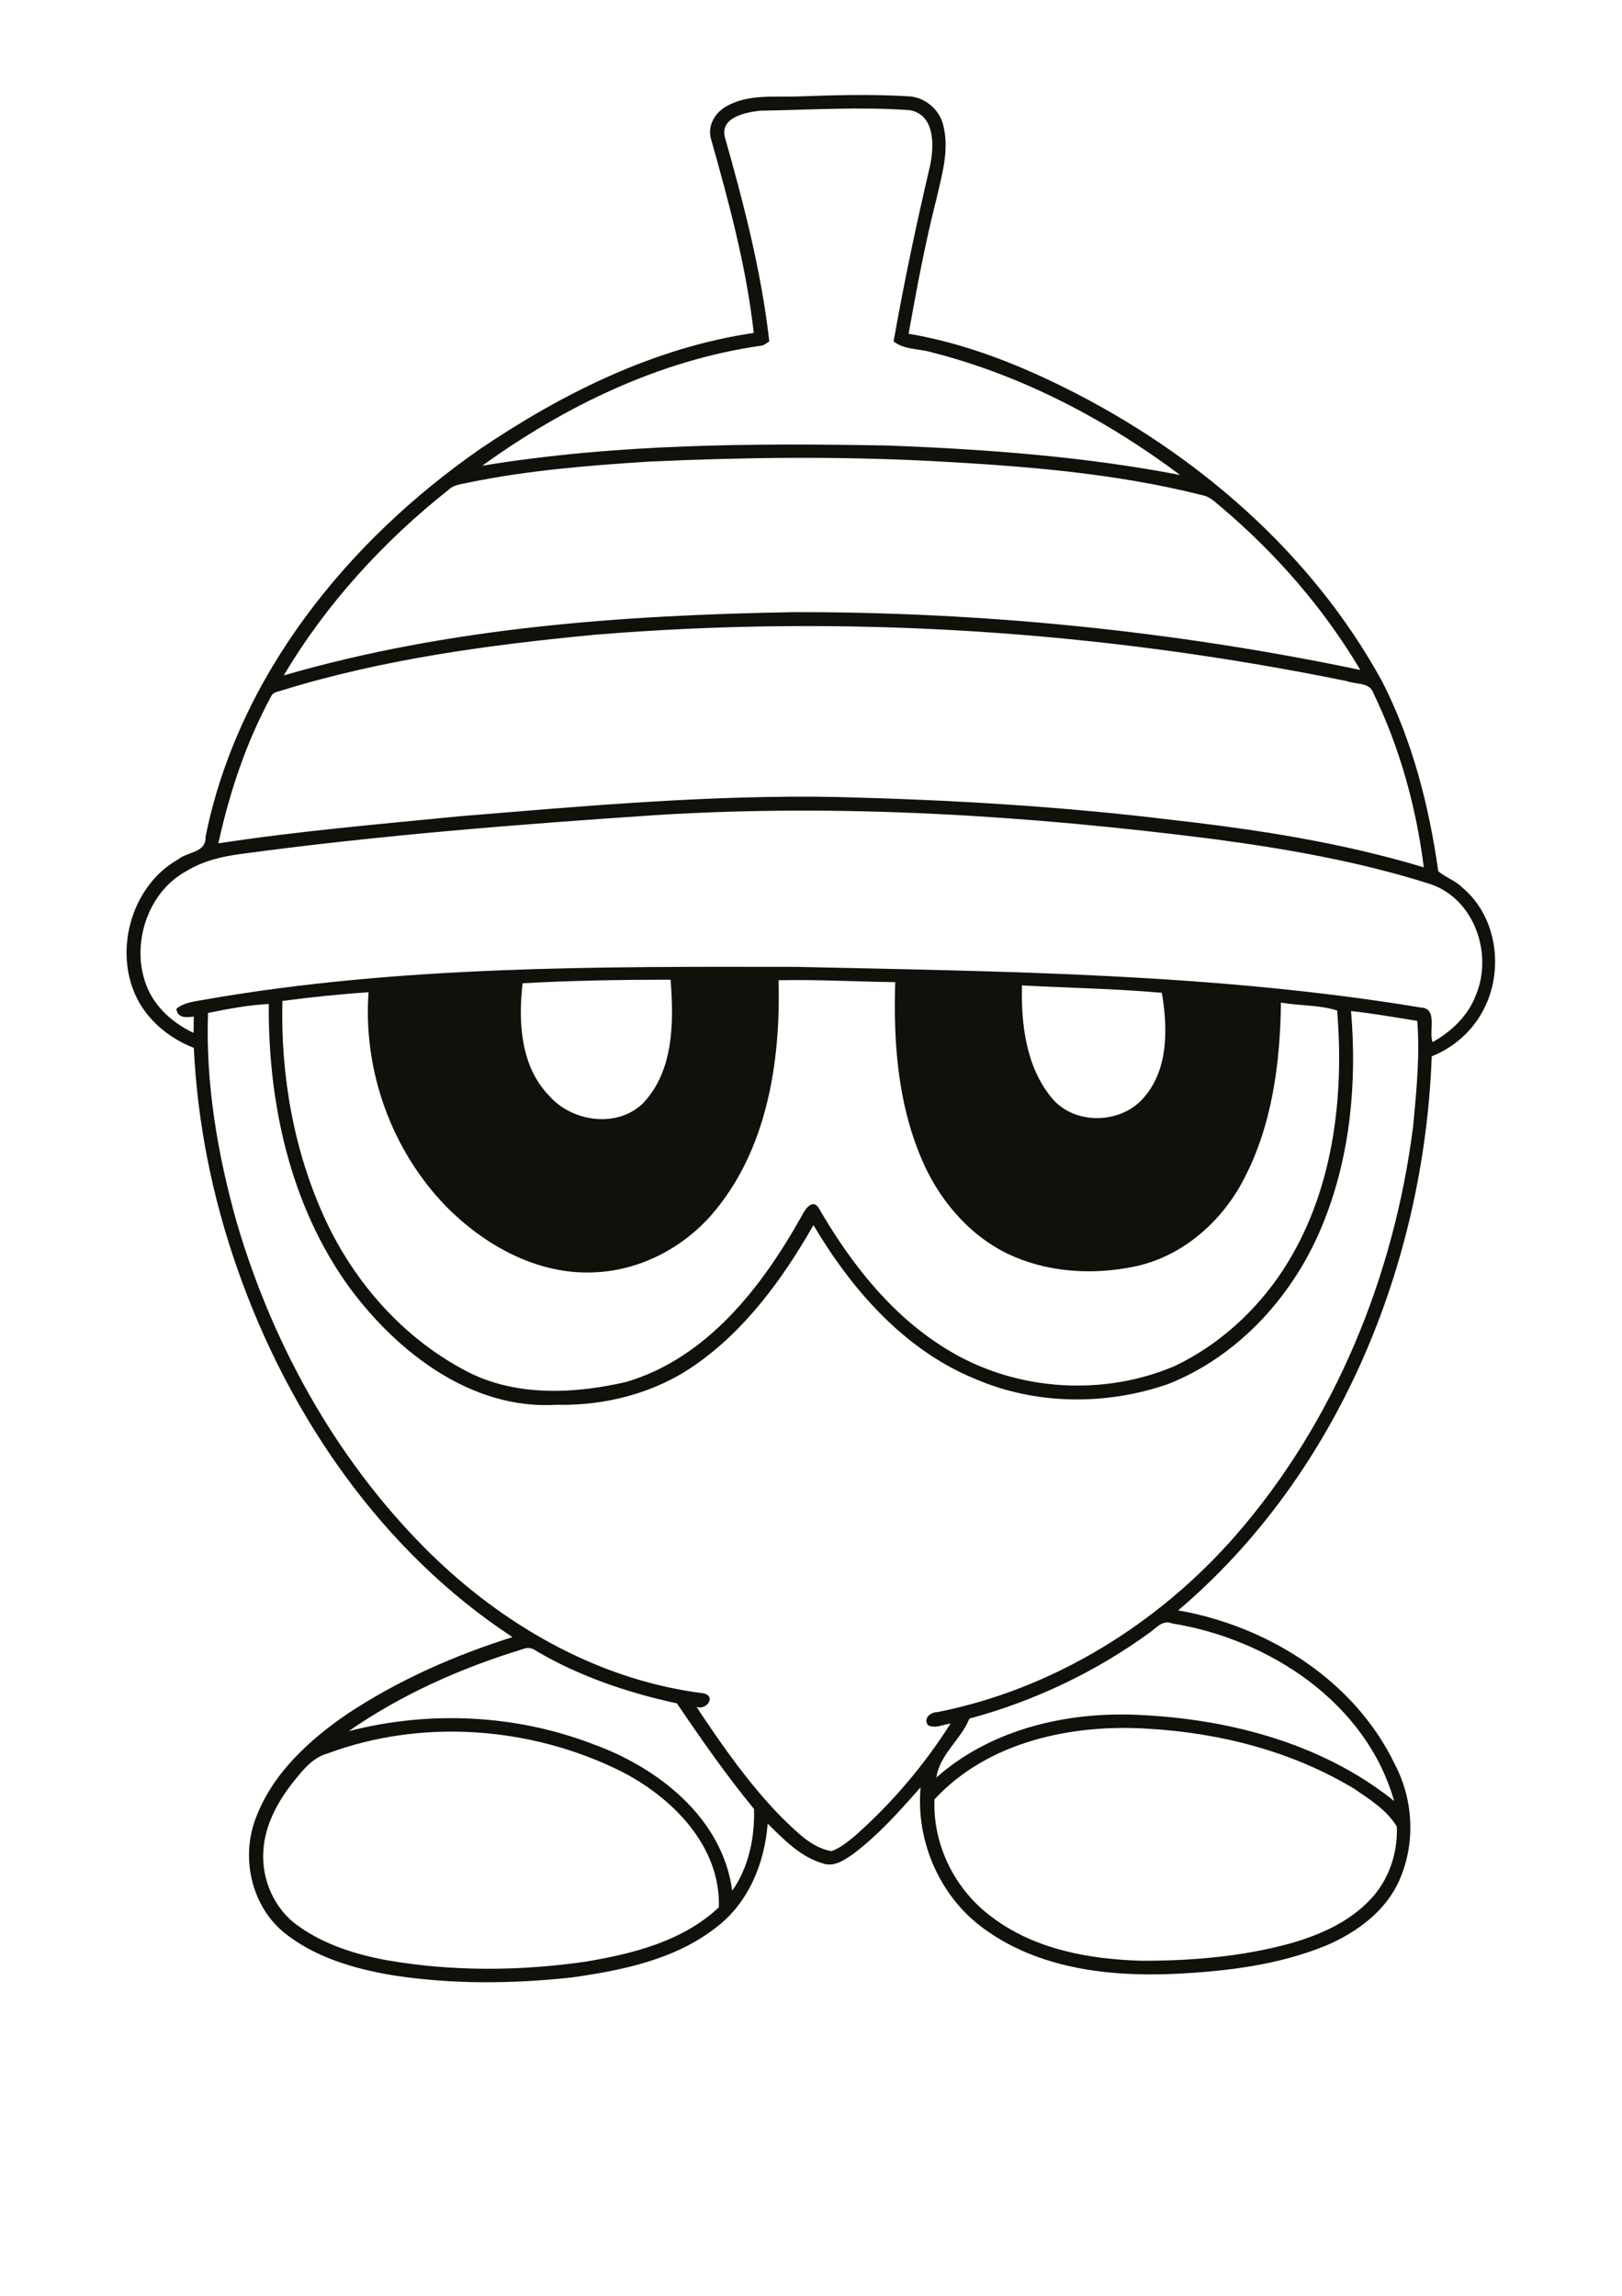 <?xml version="1.0" encoding="utf-8"?>
<!-- Generator: Adobe Illustrator 21.0.2, SVG Export Plug-In . SVG Version: 6.00 Build 0)  -->
<svg version="1.2" baseProfile="tiny" id="Layer_1" xmlns="http://www.w3.org/2000/svg" xmlns:xlink="http://www.w3.org/1999/xlink"
	 x="0px" y="0px" viewBox="0 0 595 842" overflow="scroll" xml:space="preserve">
<path fill="#12100B" d="M120.1,643.1c-5.5,1.5-9.1,6.2-12.5,10.4c-5.8,7.3-10.5,16-11,25.4c-0.7,10.6,4.2,21.5,12.9,27.5
	c9.5,6.8,21,10.4,32.4,12.5c24.1,4.2,49,4,73.1,0.5c17.3-2.9,35.5-7.5,48.7-19.9c0.7-22.7-17.4-40.6-36.3-50.1
	C194.5,633.2,154.7,630.2,120.1,643.1 M342.8,659.9c-0.7,16.8,7.6,33.3,21.1,43.2c15.7,11.9,35.9,15.5,55.2,16
	c18.1,0,36.4-1.5,54-6.3c10.9-3.1,21.8-7.8,29.7-16.3c6.7-7.1,10-17,9.6-26.6c-3.6-6-9.8-9.9-15.5-13.8
	c-22.8-13.8-49.4-20.6-75.8-22.1C393.2,632.2,362.4,638.7,342.8,659.9 M191.8,604.8c-22.6,6.9-44.5,16.6-63.9,30.1
	c29.4-7.6,61.1-6.2,89.5,4.7c23.9,8.6,47.6,27,51.2,53.8c6.1-8.6,8.3-19.6,8-30c-10.2-12.3-19.3-25.5-28.3-38.7
	c-18-3.9-35.8-9.9-51.7-19.3C195.2,604.3,193.4,604.1,191.8,604.8 M421.8,598.7c-19.9,14.5-42.5,25.2-66.2,31.6
	c-3.1,7.7-10.9,13.1-12.1,21.6c19.2-17,45.4-23.6,70.6-23.1c34.3,1,70,9.8,97.3,31.7c-10.2-36-45.8-59.4-81.4-65.1
	C426.6,593.9,424.2,597,421.8,598.7 M76.3,371.5c-0.9,25.9,3.5,51.8,10.5,76.7c13.6,46.4,38.2,90.1,73.3,123.7
	c26.8,25.5,60.8,44.5,97.9,49.1c4.8,1,1.3,6.3-2.5,5c9.4,14.2,19.3,28.3,31.2,40.5c5.3,5,10.8,11.1,18.3,12.4
	c3.2-1.1,5.9-3.4,8.5-5.5c13.6-12,25.5-26,35.2-41.3c-2.7,0.3-5.6,2-8.3,0.6c-1.8-2.6,1-4.8,3.5-4.8c42.4-8.4,81-32.3,109.3-64.7
	c36.5-41.8,58.3-95.5,65.2-150.3c1.2-12.8,2.5-25.7,1.5-38.5c-8.1-1.3-16.1-2.7-24.3-3.6c2.2,25.9-0.2,52.6-9.9,77
	c-10.3,26.3-30.7,49.3-57.2,59.8c-22.8,7.9-48.6,7.7-70.8-1.9c-26-10.6-45.3-32.8-59.3-56.4c-11.2,19.6-24.9,38.5-43.7,51.5
	c-14.7,10.2-32.8,14.8-50.6,14.4c-31.1,1.9-58.3-19.2-75.9-43c-21.7-29.9-29.9-67.6-29.6-104C91,368.6,83.7,370,76.3,371.5
	 M374.9,361.4c-0.4,14.1,1.5,29.7,10.7,41c7.8,9.8,23.7,10,32.5,1.7c10.6-10.3,10.4-26.5,8.1-40C409.1,362.6,392,362.3,374.9,361.4
	 M285.6,359.5c0.8,29.9-4.2,62.3-24.3,85.7c-10.7,12.4-26.3,20.6-42.8,21.4c-20.9,1.2-40.6-9.7-54.9-24.2
	c-20-20.6-30.5-49.9-28.4-78.5c-10.6,0.7-21.1,1.8-31.6,3.2c-0.7,27.4,4.2,55.3,15.8,80.3c10.7,23,28.4,43.1,51,55.1
	c18.1,9.8,40,8.8,59.4,4.3c29.6-8.8,49.7-34.8,64.2-60.7c1.1-2.2,3.8-6.6,6.2-3.3c12.1,21,27.7,40.8,48.9,53.1
	c24.5,14.3,55.7,16.2,81.8,5.1c16.2-7.7,30-20.3,39.8-35.3c18.2-27.9,22.5-62.6,19.8-95.1c-6.5-2.1-13.8-1.7-20.6-2.9
	c-0.3,22.1-3.2,44.9-13.6,64.7c-8.1,15.8-22.9,28.7-40.6,32.2c-15.4,3.1-32,2-46.3-4.9c-14.6-7.2-25.5-20.5-31.6-35.3
	c-8.5-20.2-10.1-42.5-9.4-64.2C314.1,360,299.9,359.2,285.6,359.5 M191.7,360.6c-1.6,14.1-0.8,30.3,9.6,41.1
	c8.3,9.7,24.9,12.2,34.5,3c11.4-11.9,11.4-29.9,10.2-45.4C227.9,359.3,209.8,359.6,191.7,360.6 M241.1,298.9
	c-50.8,3.4-101.6,7.4-152.1,14.2c-7.1,0.9-14.3,2.5-20.5,6.3c-14.4,7.7-20.6,27-14.8,42c3,7.9,9.8,13.9,17.3,17.4c0-2,0.1-4,0.1-6
	c-2.6,0.4-6,0.7-6.4-2.8c2.9-2.5,6.9-2.7,10.4-3.4c71.6-12.5,144.6-12.1,217-12c76.5,1.7,153.4,2.4,229.1,14.9
	c6.4,0.3,2.8,8.6,4.3,12.7c6.8-3.8,12.9-9.5,15.8-17c6.5-15.1-0.3-35.3-16.4-40.9c-26-8.3-52.9-13-79.9-16.6
	C377.3,299.1,309.1,294.7,241.1,298.9 M218.1,232.8c-38.7,3.7-77.5,8.9-114.7,20.4c-1.4,0.5-3.2,0.6-3.9,2.1
	c-9.2,16.9-15.3,35.3-19.4,54c29.2-4.5,58.7-7,88.1-9.9c46.2-3.8,92.5-8,138.9-7.1c41.1,1,82.1,3.4,122.9,8.4
	c31.1,3.5,62.2,8.3,92.3,17.4c-2.8-22.1-8.8-43.9-18.5-63.9c-1.3-4.1-6.4-3.1-9.7-4.4C403.4,231.3,310.2,225.2,218.1,232.8
	 M238,169.3c-22.1,1.4-44.2,3.2-65.8,7.6c-2.6,0.7-5.5,0.7-7.5,2.6c-24,19-45,41.9-60.6,68.2c60.7-17.6,124.2-22.1,187.1-23.2
	c69.7-0.1,139.5,6.9,207.8,21.2C485.6,223.1,468.1,203,448,186c-2.1-1.7-4.1-3.9-7-4.4c-32.4-8.2-65.8-10.7-99-12.5
	C307.4,167.3,272.6,167.7,238,169.3 M278.8,40.6c-5.2,0.6-14.3,2.3-13,9.3c7,24.7,13.5,49.7,16.4,75.3c-1,0.6-1.9,1.5-3.1,1.6
	c-37.2,5.3-72,22.2-102.2,44c49.3-8.1,99.4-8.3,149.2-7.4c35.8,1.4,71.6,4,106.8,10.8c-27.1-20.3-57.9-36.5-90.8-44.9
	c-4.7-1.5-10.3-0.9-14.3-4.1c3.8-21.5,8.3-42.8,13.3-64.1c1.6-7.2,2.1-19-7.4-20.7C315.4,39.1,297.1,40.3,278.8,40.6 M266.8,38.8
	c7.7-4.2,16.8-3.2,25.2-3.4c13.6-0.5,27.3-0.9,40.9-0.1c6.1,0.1,11.7,4.7,13.1,10.6c2.3,8.9-0.4,18-2.4,26.7
	c-4.2,16.4-7.3,33.1-10.3,49.8c20.1,3.4,39.2,10.8,57.3,19.8c47.9,23.8,90.5,60.4,116.4,107.7c11.1,21.7,17.2,45.6,20.6,69.6
	c2.6,2.3,6.3,3.4,8.8,6c12.8,10.6,15.4,30.4,7.8,44.8c-4,7.8-10.9,13.9-19,17.1c-2.8,76.2-34.2,153.3-93,203.2
	c33,5.8,64.7,25.7,79.5,56.5c6.8,13,7.6,28.8,1.7,42.3c-5,11.5-15.7,19.3-26.9,24.1c-17.6,7.2-36.7,9.5-55.6,10.4
	c-24,1.1-49.7-1.9-69.6-16.3c-16.4-11.6-25.4-32.2-23.6-52.1c-7.7,8.7-15.5,17.5-24.8,24.5c-3.1,2.1-6.7,4.7-10.7,3.5
	c-8.4-2.3-14.6-8.8-20.6-14.7c-1.1,14.5-7,29-18.8,38c-15,11.8-34.4,15.8-52.9,18.4c-21.9,2.4-44.1,2.6-66-0.8
	c-14.1-2.4-28.6-6.6-39.9-15.8c-12.1-10.1-15.8-28.1-9.9-42.5c6.2-16,19.5-28.1,33.4-37.6c18.6-12.3,39.2-21.4,60.5-28.1
	C140.1,569,105.8,519.1,87,465.1c-9.1-26-14.6-53.3-15.9-80.8c-8.2-3.2-15.4-8.8-19.9-16.4c-10.1-17.5-3.6-42.7,14.1-52.7
	c3.5-2.9,10.4-2.4,10.1-8.3c11.9-59.1,52.4-108.8,101.1-142.5c30.1-20.3,63.8-37,100-42.3c-2.7-24.2-9.1-47.9-15.7-71.2
	C259.4,46,262.5,41,266.8,38.8"/>
</svg>

